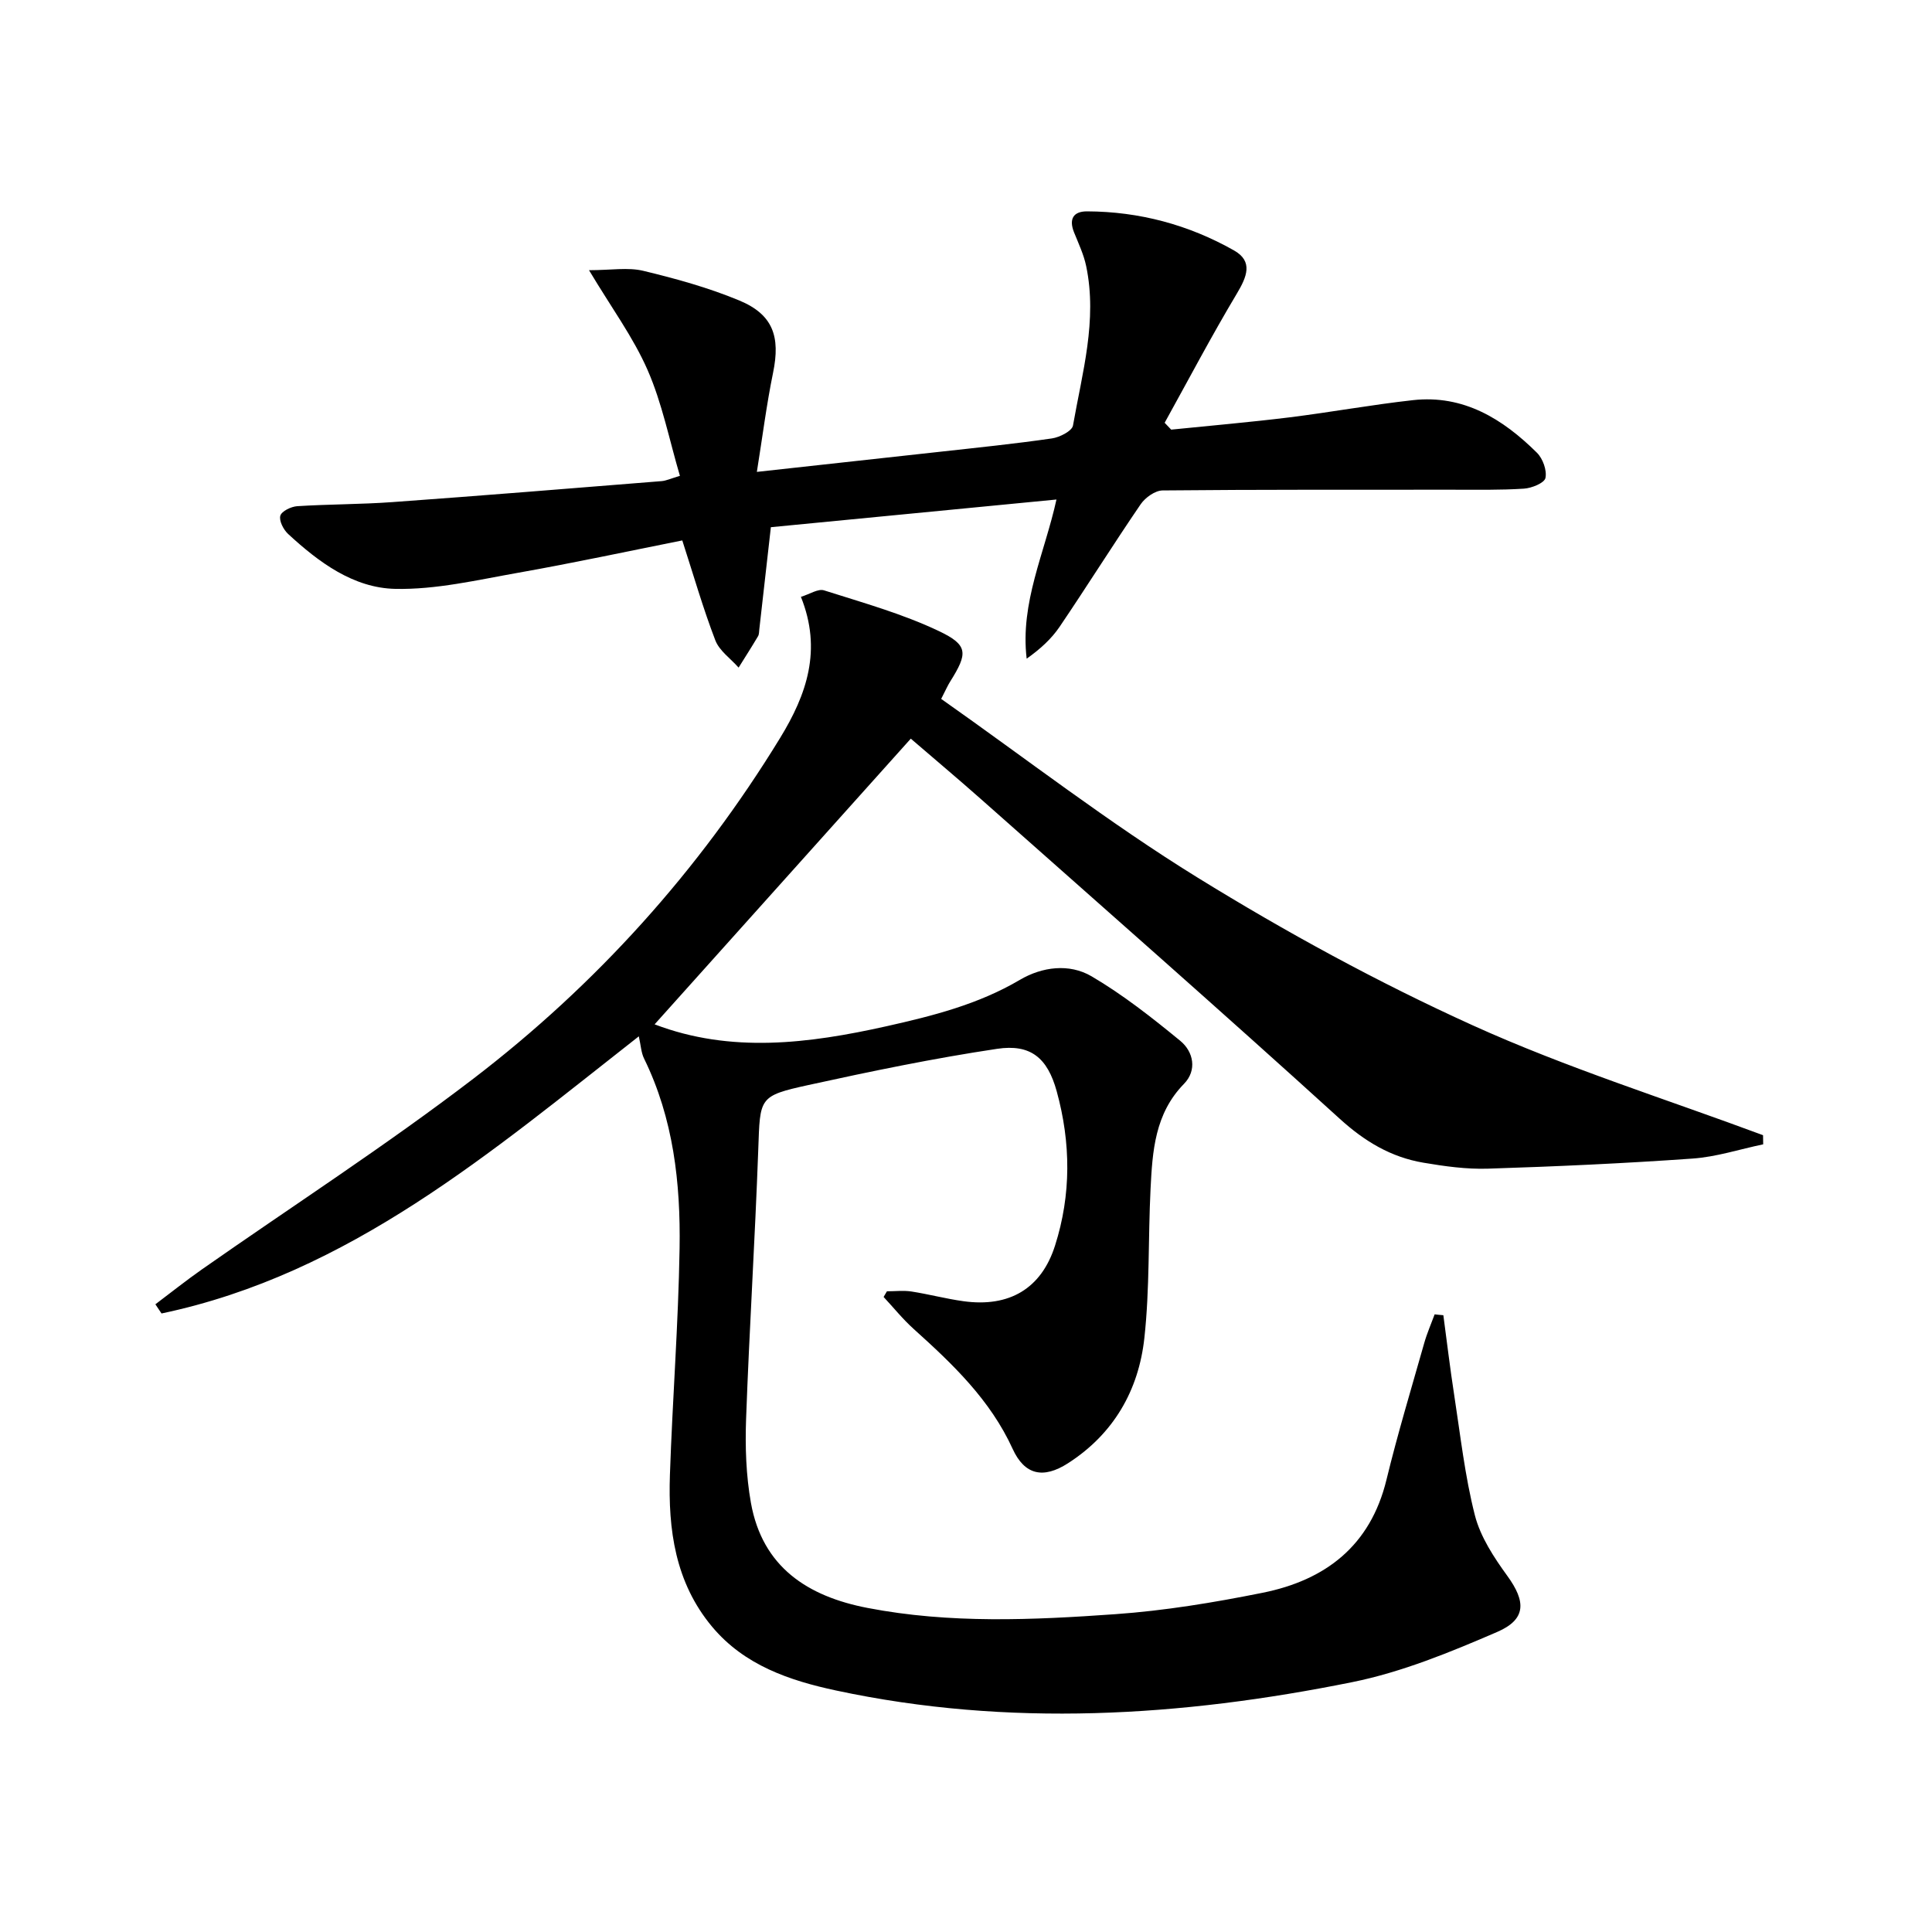 <svg enable-background="new 0 0 400 400" viewBox="0 0 400 400" xmlns="http://www.w3.org/2000/svg"><path d="m298.83 272.3c.74 5.5 1.39 11.01 2.24 16.49 1.29 8.34 2.21 16.79 4.29 24.94 1.15 4.48 3.95 8.73 6.73 12.56 3.82 5.26 3.97 8.96-2.12 11.59-9.7 4.19-19.71 8.31-30.01 10.39-35.44 7.16-71.15 9.37-106.86 1.73-9.58-2.05-18.98-5.2-25.67-13.21-7.65-9.16-9.12-20.12-8.73-31.46.53-15.62 1.75-31.23 2-46.85.22-13.51-1.26-26.88-7.35-39.31-.61-1.24-.67-2.74-1.09-4.61-30.54 23.93-59.88 49.19-98.82 57.38-.42-.63-.85-1.26-1.27-1.9 3.19-2.4 6.31-4.89 9.57-7.18 18.78-13.16 38.09-25.62 56.29-39.55 25.44-19.48 46.67-43.05 63.47-70.5 5.54-9.05 8.73-18.26 4.32-29.24 1.84-.56 3.57-1.74 4.8-1.34 8.01 2.55 16.2 4.83 23.75 8.42 6.16 2.92 6 4.64 2.36 10.45-.52.82-.91 1.73-1.87 3.6 17.61 12.39 34.72 25.66 53.03 36.96 18.33 11.32 37.4 21.73 57.01 30.62 19.48 8.83 40.03 15.27 60.12 22.75.01.63.02 1.26.03 1.89-4.88 1.02-9.72 2.61-14.64 2.95-14.1 1-28.22 1.64-42.35 2.09-4.45.14-8.97-.49-13.38-1.24-6.69-1.14-12.13-4.39-17.3-9.09-24.51-22.28-49.41-44.13-74.19-66.1-4.83-4.28-9.78-8.43-14.62-12.6-17.88 19.94-35.5 39.59-53.04 59.15 15.78 6.02 31.85 4 48.02.39 9.6-2.15 19-4.53 27.6-9.6 4.62-2.72 10.23-3.44 14.84-.74 6.51 3.82 12.52 8.56 18.37 13.36 2.76 2.27 3.51 6.11.77 8.91-6.04 6.18-6.53 13.94-6.92 21.74-.51 10.29-.16 20.66-1.28 30.87-1.18 10.84-6.37 19.89-15.83 25.95-5.08 3.26-8.96 2.45-11.44-2.98-4.64-10.16-12.41-17.56-20.48-24.82-2.25-2.02-4.17-4.42-6.24-6.64.23-.39.46-.78.69-1.17 1.69 0 3.42-.21 5.07.04 3.61.56 7.15 1.51 10.76 2.01 9.52 1.32 16.14-2.62 18.97-11.5 3.38-10.58 3.28-21.32.35-31.96-1.9-6.9-5.38-9.84-12.35-8.79-13.1 1.96-26.1 4.65-39.04 7.49-10.35 2.27-10.01 2.58-10.4 13.35-.67 18.6-1.85 37.19-2.52 55.79-.21 5.78-.01 11.69 1 17.37 2.38 13.29 11.73 19.37 24.17 21.76 17.01 3.28 34.17 2.5 51.26 1.29 10.22-.72 20.43-2.41 30.49-4.43 13.02-2.61 22.33-9.71 25.66-23.39 2.31-9.51 5.15-18.89 7.82-28.31.57-2.02 1.43-3.97 2.16-5.95.61.08 1.2.13 1.8.18z"/><path d="m218.73 103.42c-20.16 1.95-39.76 3.85-59.13 5.73-.82 7.31-1.6 14.21-2.39 21.12-.06.5-.03 1.06-.27 1.46-1.3 2.19-2.67 4.33-4.02 6.49-1.65-1.87-3.98-3.47-4.82-5.65-2.54-6.61-4.5-13.45-6.84-20.68-11.34 2.26-22.65 4.69-34.02 6.7-8.42 1.49-16.96 3.51-25.4 3.33-8.67-.18-15.86-5.52-22.19-11.37-.96-.89-1.91-2.73-1.61-3.78.27-.94 2.22-1.88 3.49-1.97 6.59-.42 13.2-.37 19.79-.85 18.56-1.34 37.11-2.85 55.67-4.34.94-.08 1.86-.52 3.78-1.09-2.21-7.49-3.68-15.03-6.69-21.9-2.98-6.82-7.52-12.96-12.13-20.68 4.57 0 8.06-.63 11.23.13 6.74 1.62 13.5 3.49 19.88 6.14 7 2.91 8.53 7.49 7 14.94-1.35 6.57-2.19 13.25-3.36 20.55 13.51-1.48 25.68-2.81 37.85-4.16 7.76-.86 15.52-1.65 23.24-2.77 1.6-.23 4.16-1.53 4.36-2.67 1.91-10.91 5.08-21.77 2.73-33.01-.5-2.4-1.59-4.69-2.51-6.98-1.1-2.75-.17-4.36 2.7-4.35 10.83.04 21.04 2.78 30.42 8.09 4 2.26 2.67 5.45.59 8.93-5.24 8.76-10 17.81-14.95 26.75.45.47.9.94 1.35 1.42 8.14-.83 16.29-1.53 24.41-2.53 8.56-1.06 17.06-2.62 25.62-3.57 10.49-1.17 18.63 3.88 25.7 10.89 1.22 1.21 2.09 3.64 1.76 5.22-.22 1.04-2.85 2.11-4.46 2.21-4.93.32-9.9.22-14.85.22-19.99.02-39.98-.05-59.96.15-1.55.02-3.58 1.47-4.53 2.85-5.72 8.37-11.1 16.98-16.79 25.38-1.71 2.52-4.03 4.63-6.82 6.6-1.38-11.61 3.73-21.85 6.17-32.95z"/></svg>
